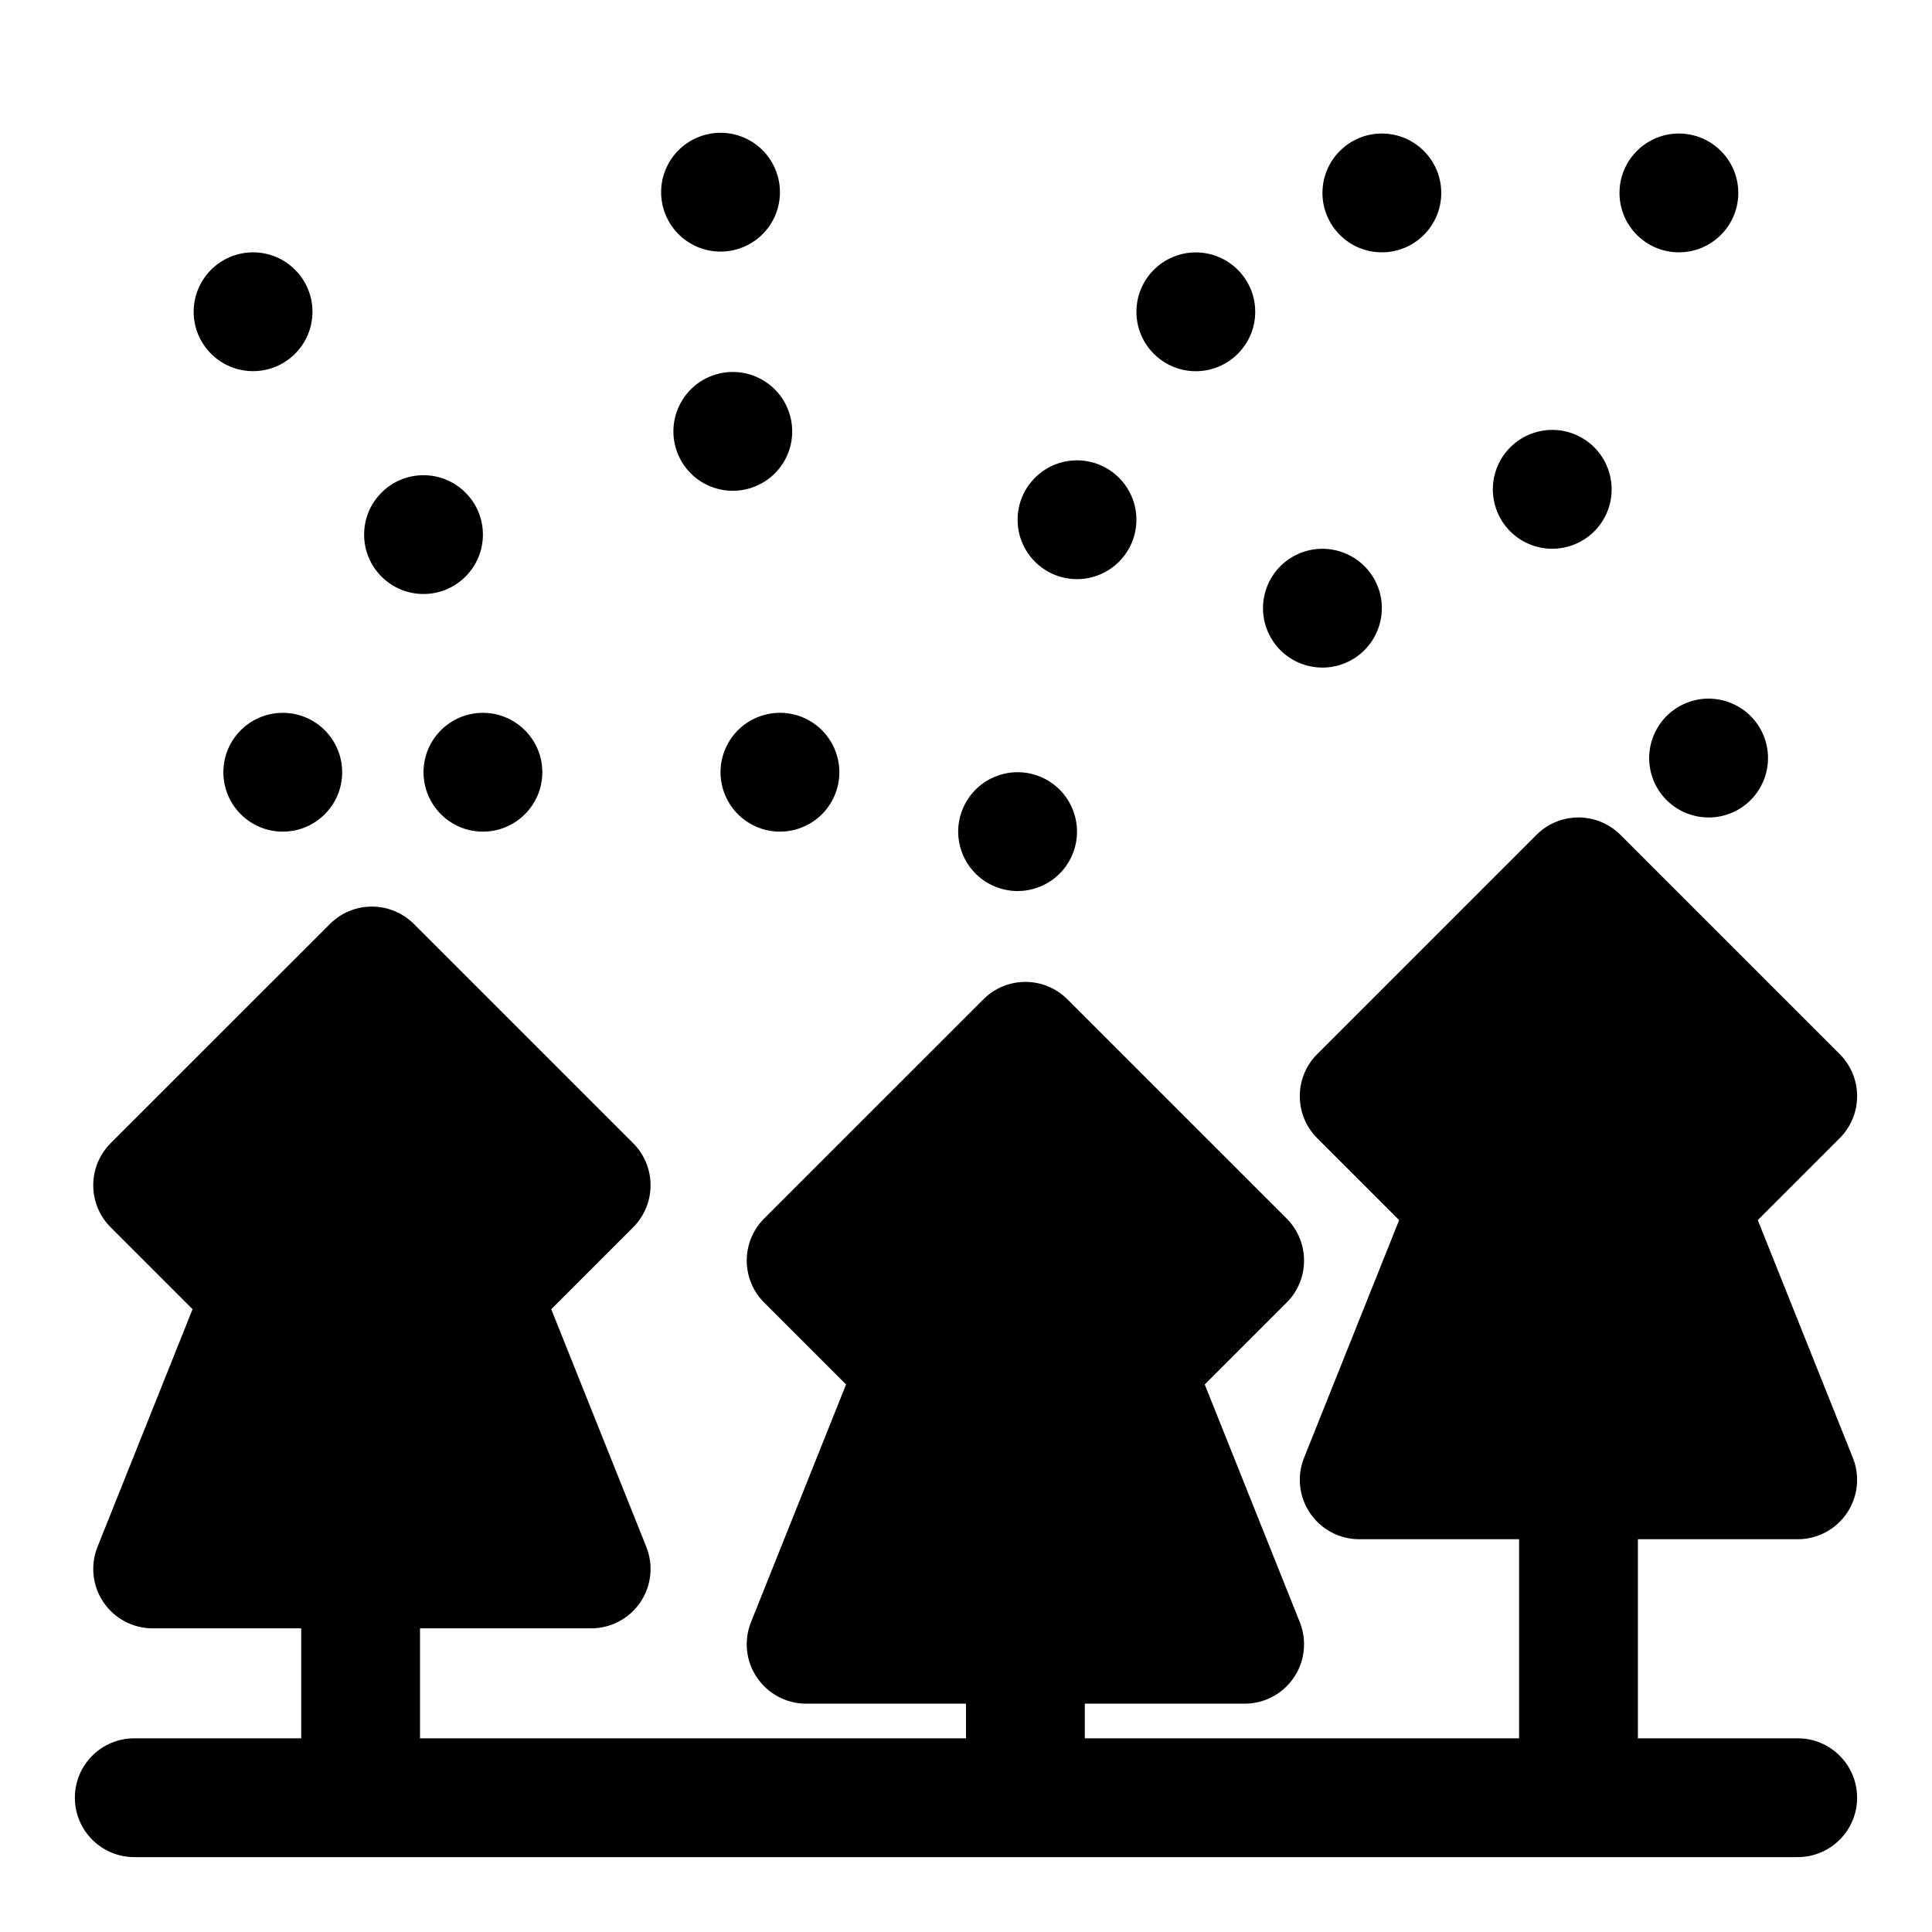 <?xml version="1.0" encoding="UTF-8"?>
<!-- Uploaded to: ICON Repo, www.svgrepo.com, Generator: ICON Repo Mixer Tools -->
<svg fill="#000000" width="800px" height="800px" version="1.1" viewBox="144 144 512 512" xmlns="http://www.w3.org/2000/svg">
 <path d="m578.06 604.67v-52.758h42.352c5.227 0 10.109-2.598 13.035-6.926 2.93-4.312 3.527-9.809 1.574-14.672l-25.191-62.977 21.711-21.711c6.156-6.156 6.156-16.121 0-22.277l-58.094-58.094c-6.156-6.156-16.121-6.156-22.277 0l-58.094 58.094c-6.156 6.156-6.156 16.121 0 22.277l21.711 21.711-25.191 62.977c-1.953 4.863-1.355 10.359 1.574 14.672 2.93 4.328 7.809 6.926 13.035 6.926h42.367v52.758h-115.09v-9.18h42.352c5.227 0 10.125-2.598 13.051-6.926 2.93-4.312 3.512-9.824 1.574-14.672l-25.191-62.992 21.711-21.711c6.141-6.141 6.141-16.105 0-22.262l-58.109-58.094c-6.141-6.156-16.121-6.156-22.262 0l-58.109 58.094c-6.141 6.156-6.141 16.121 0 22.262l21.711 21.711s-25.191 62.992-25.191 62.992c-1.938 4.848-1.355 10.359 1.574 14.672 2.93 4.328 7.824 6.926 13.051 6.926h42.352v9.18h-144.69v-29.141h45.344c5.227 0 10.125-2.598 13.051-6.926 2.93-4.312 3.512-9.809 1.574-14.672l-25.191-62.977 21.711-21.711c6.141-6.156 6.141-16.121 0-22.277l-58.109-58.094c-6.141-6.156-16.121-6.156-22.262 0l-58.109 58.094c-6.141 6.156-6.141 16.121 0 22.277l21.711 21.711s-25.191 62.977-25.191 62.977c-1.938 4.863-1.355 10.359 1.574 14.672 2.93 4.328 7.824 6.926 13.051 6.926h39.359v29.141h-44.242c-8.691 0-15.742 7.055-15.742 15.742 0 8.691 7.055 15.742 15.742 15.742h440.83c8.691 0 15.742-7.055 15.742-15.742 0-8.691-7.055-15.742-15.742-15.742h-42.352zm-171.48-226.23c7.746 3.922 17.223 0.805 21.145-6.941 3.922-7.762 0.805-17.238-6.941-21.16-7.762-3.922-17.238-0.805-21.16 6.957-3.922 7.746-0.805 17.223 6.957 21.145zm-134.6-45.531c-8.691 0-15.742 7.055-15.742 15.742 0 8.691 7.055 15.742 15.742 15.742 8.676 0 15.742-7.055 15.742-15.742 0-8.691-7.07-15.742-15.742-15.742zm-53.043 0c-8.691 0-15.742 7.055-15.742 15.742 0 8.691 7.055 15.742 15.742 15.742 8.691 0 15.742-7.055 15.742-15.742 0-8.691-7.055-15.742-15.742-15.742zm124.66 29.789c7.746 3.922 17.223 0.805 21.145-6.941 3.922-7.762 0.805-17.238-6.941-21.16-7.762-3.922-17.238-0.805-21.16 6.957-3.922 7.746-0.805 17.223 6.957 21.145zm246.3-31.961c7.809-3.809 17.238-0.551 21.051 7.258 3.809 7.809 0.566 17.238-7.242 21.051-7.809 3.809-17.254 0.566-21.066-7.242-3.809-7.809-0.551-17.254 7.258-21.066zm-102.35-39.707c7.809-3.809 17.254-0.566 21.066 7.242 3.809 7.809 0.551 17.238-7.258 21.051-7.809 3.809-17.238 0.566-21.051-7.242-3.809-7.809-0.566-17.238 7.242-21.051zm-231.31-21.098c-8.691 0-15.742 7.055-15.742 15.742 0 8.691 7.055 15.742 15.742 15.742 8.676 0 15.742-7.055 15.742-15.742 0-8.691-7.07-15.742-15.742-15.742zm173.18-3.938c8.676 0 15.742 7.055 15.742 15.742 0 8.691-7.07 15.742-15.742 15.742-8.691 0-15.742-7.055-15.742-15.742 0-8.691 7.055-15.742 15.742-15.742zm132.85-6.473c-7.809-3.809-17.238-0.551-21.051 7.258-3.809 7.809-0.566 17.238 7.242 21.051 7.809 3.809 17.238 0.566 21.051-7.242 3.809-7.809 0.566-17.254-7.242-21.066zm-231.17 12.848c7.762 3.922 17.238 0.805 21.16-6.941 3.906-7.762 0.805-17.238-6.957-21.16-7.762-3.922-17.238-0.805-21.145 6.957-3.922 7.746-0.82 17.223 6.941 21.145zm129.81-61.48c8.676 0 15.742 7.055 15.742 15.742 0 8.691-7.07 15.742-15.742 15.742-8.691 0-15.742-7.055-15.742-15.742 0-8.691 7.055-15.742 15.742-15.742zm-249.84-0.016c-8.691 0-15.742 7.07-15.742 15.742 0 8.691 7.055 15.742 15.742 15.742 8.691 0 15.742-7.055 15.742-15.742 0-8.676-7.055-15.742-15.742-15.742zm299.14-31.488c8.691 0 15.742 7.07 15.742 15.742 0 8.691-7.055 15.742-15.742 15.742-8.691 0-15.742-7.055-15.742-15.742 0-8.676 7.055-15.742 15.742-15.742zm78.719 0c-8.691 0-15.742 7.07-15.742 15.742 0 8.691 7.055 15.742 15.742 15.742 8.691 0 15.742-7.055 15.742-15.742 0-8.676-7.055-15.742-15.742-15.742zm-261.07 29.598c7.746 3.922 17.223 0.805 21.145-6.941 3.922-7.762 0.805-17.238-6.941-21.16-7.762-3.922-17.238-0.805-21.16 6.957-3.922 7.746-0.805 17.223 6.957 21.145z" fill-rule="evenodd"/>
</svg>